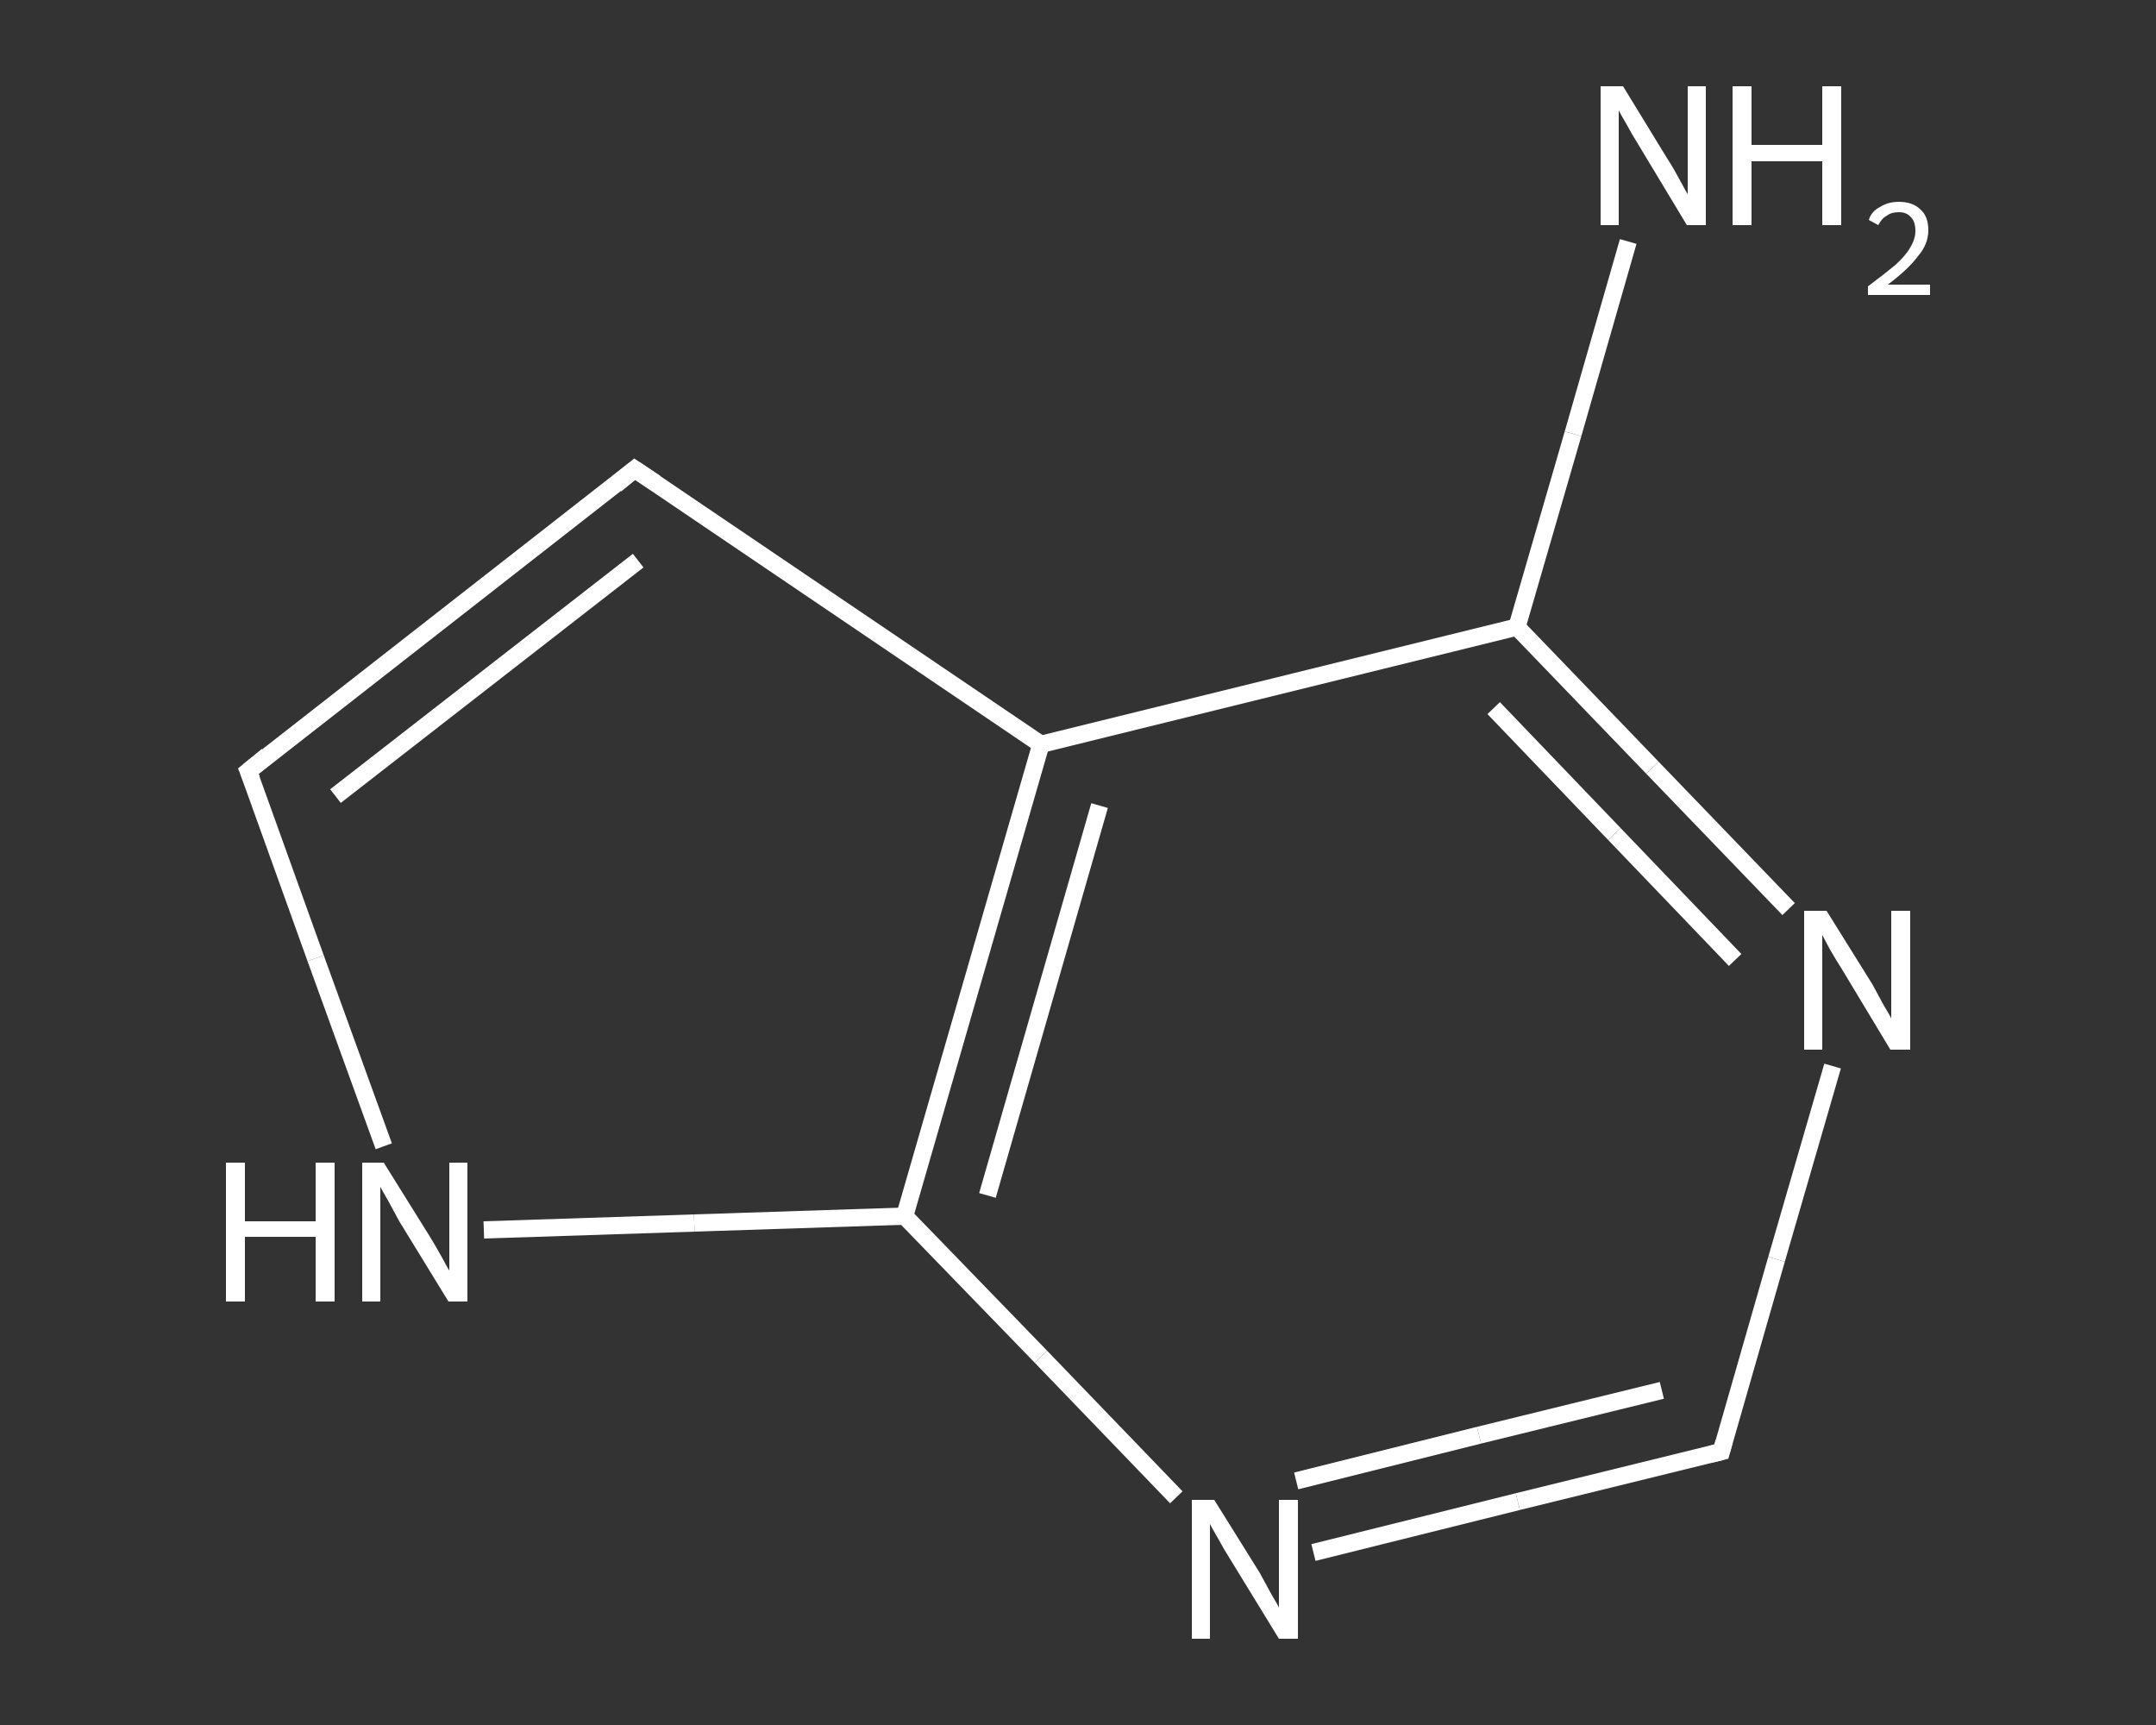 <?xml version='1.0' encoding='iso-8859-1'?>
<svg version='1.1' baseProfile='full'
              xmlns='http://www.w3.org/2000/svg'
                      xmlns:rdkit='http://www.rdkit.org/xml'
                      xmlns:xlink='http://www.w3.org/1999/xlink'
                  xml:space='preserve'
width='250px' height='200px' viewBox='0 0 250 200'>
<rect x="0" y="0" width="250" height="200" fill="#333333" stroke="none"/>
<!-- END OF HEADER -->
<rect style='opacity:1.0;fill:transparent;stroke:none' width='250.0' height='200.0' x='0.0' y='0.0'> </rect>
<path class='bond-0 atom-0 atom-1' d='M 188.8,28.0 L 182.4,50.3' style='fill:none;fill-rule:evenodd;stroke:#FFFFFF;stroke-width:2.0px;stroke-linecap:butt;stroke-linejoin:miter;stroke-opacity:1' />
<path class='bond-0 atom-0 atom-1' d='M 182.4,50.3 L 175.9,72.7' style='fill:none;fill-rule:evenodd;stroke:#FFFFFF;stroke-width:2.0px;stroke-linecap:butt;stroke-linejoin:miter;stroke-opacity:1' />
<path class='bond-1 atom-1 atom-2' d='M 175.9,72.7 L 191.6,89.0' style='fill:none;fill-rule:evenodd;stroke:#FFFFFF;stroke-width:2.0px;stroke-linecap:butt;stroke-linejoin:miter;stroke-opacity:1' />
<path class='bond-1 atom-1 atom-2' d='M 191.6,89.0 L 207.4,105.4' style='fill:none;fill-rule:evenodd;stroke:#FFFFFF;stroke-width:2.0px;stroke-linecap:butt;stroke-linejoin:miter;stroke-opacity:1' />
<path class='bond-1 atom-1 atom-2' d='M 173.2,82.1 L 187.2,96.7' style='fill:none;fill-rule:evenodd;stroke:#FFFFFF;stroke-width:2.0px;stroke-linecap:butt;stroke-linejoin:miter;stroke-opacity:1' />
<path class='bond-1 atom-1 atom-2' d='M 187.2,96.7 L 201.2,111.3' style='fill:none;fill-rule:evenodd;stroke:#FFFFFF;stroke-width:2.0px;stroke-linecap:butt;stroke-linejoin:miter;stroke-opacity:1' />
<path class='bond-2 atom-2 atom-3' d='M 212.5,123.6 L 206.0,146.0' style='fill:none;fill-rule:evenodd;stroke:#FFFFFF;stroke-width:2.0px;stroke-linecap:butt;stroke-linejoin:miter;stroke-opacity:1' />
<path class='bond-2 atom-2 atom-3' d='M 206.0,146.0 L 199.6,168.3' style='fill:none;fill-rule:evenodd;stroke:#FFFFFF;stroke-width:2.0px;stroke-linecap:butt;stroke-linejoin:miter;stroke-opacity:1' />
<path class='bond-3 atom-3 atom-4' d='M 199.6,168.3 L 176.0,174.1' style='fill:none;fill-rule:evenodd;stroke:#FFFFFF;stroke-width:2.0px;stroke-linecap:butt;stroke-linejoin:miter;stroke-opacity:1' />
<path class='bond-3 atom-3 atom-4' d='M 176.0,174.1 L 152.3,180.0' style='fill:none;fill-rule:evenodd;stroke:#FFFFFF;stroke-width:2.0px;stroke-linecap:butt;stroke-linejoin:miter;stroke-opacity:1' />
<path class='bond-3 atom-3 atom-4' d='M 192.7,161.2 L 171.5,166.4' style='fill:none;fill-rule:evenodd;stroke:#FFFFFF;stroke-width:2.0px;stroke-linecap:butt;stroke-linejoin:miter;stroke-opacity:1' />
<path class='bond-3 atom-3 atom-4' d='M 171.5,166.4 L 150.3,171.7' style='fill:none;fill-rule:evenodd;stroke:#FFFFFF;stroke-width:2.0px;stroke-linecap:butt;stroke-linejoin:miter;stroke-opacity:1' />
<path class='bond-4 atom-4 atom-5' d='M 136.4,173.6 L 120.7,157.3' style='fill:none;fill-rule:evenodd;stroke:#FFFFFF;stroke-width:2.0px;stroke-linecap:butt;stroke-linejoin:miter;stroke-opacity:1' />
<path class='bond-4 atom-4 atom-5' d='M 120.7,157.3 L 104.9,141.0' style='fill:none;fill-rule:evenodd;stroke:#FFFFFF;stroke-width:2.0px;stroke-linecap:butt;stroke-linejoin:miter;stroke-opacity:1' />
<path class='bond-5 atom-5 atom-6' d='M 104.9,141.0 L 80.5,141.8' style='fill:none;fill-rule:evenodd;stroke:#FFFFFF;stroke-width:2.0px;stroke-linecap:butt;stroke-linejoin:miter;stroke-opacity:1' />
<path class='bond-5 atom-5 atom-6' d='M 80.5,141.8 L 56.1,142.6' style='fill:none;fill-rule:evenodd;stroke:#FFFFFF;stroke-width:2.0px;stroke-linecap:butt;stroke-linejoin:miter;stroke-opacity:1' />
<path class='bond-6 atom-6 atom-7' d='M 44.5,132.9 L 36.6,111.1' style='fill:none;fill-rule:evenodd;stroke:#FFFFFF;stroke-width:2.0px;stroke-linecap:butt;stroke-linejoin:miter;stroke-opacity:1' />
<path class='bond-6 atom-6 atom-7' d='M 36.6,111.1 L 28.8,89.4' style='fill:none;fill-rule:evenodd;stroke:#FFFFFF;stroke-width:2.0px;stroke-linecap:butt;stroke-linejoin:miter;stroke-opacity:1' />
<path class='bond-7 atom-7 atom-8' d='M 28.8,89.4 L 73.6,54.4' style='fill:none;fill-rule:evenodd;stroke:#FFFFFF;stroke-width:2.0px;stroke-linecap:butt;stroke-linejoin:miter;stroke-opacity:1' />
<path class='bond-7 atom-7 atom-8' d='M 38.9,92.3 L 74.0,65.0' style='fill:none;fill-rule:evenodd;stroke:#FFFFFF;stroke-width:2.0px;stroke-linecap:butt;stroke-linejoin:miter;stroke-opacity:1' />
<path class='bond-8 atom-8 atom-9' d='M 73.6,54.4 L 120.7,86.3' style='fill:none;fill-rule:evenodd;stroke:#FFFFFF;stroke-width:2.0px;stroke-linecap:butt;stroke-linejoin:miter;stroke-opacity:1' />
<path class='bond-9 atom-9 atom-1' d='M 120.7,86.3 L 175.9,72.7' style='fill:none;fill-rule:evenodd;stroke:#FFFFFF;stroke-width:2.0px;stroke-linecap:butt;stroke-linejoin:miter;stroke-opacity:1' />
<path class='bond-10 atom-9 atom-5' d='M 120.7,86.3 L 104.9,141.0' style='fill:none;fill-rule:evenodd;stroke:#FFFFFF;stroke-width:2.0px;stroke-linecap:butt;stroke-linejoin:miter;stroke-opacity:1' />
<path class='bond-10 atom-9 atom-5' d='M 127.5,93.4 L 114.5,138.6' style='fill:none;fill-rule:evenodd;stroke:#FFFFFF;stroke-width:2.0px;stroke-linecap:butt;stroke-linejoin:miter;stroke-opacity:1' />
<path d='M 199.9,167.2 L 199.6,168.3 L 198.4,168.6' style='fill:none;stroke:#FFFFFF;stroke-width:2.0px;stroke-linecap:butt;stroke-linejoin:miter;stroke-opacity:1;' />
<path d='M 29.2,90.4 L 28.8,89.4 L 31.0,87.6' style='fill:none;stroke:#FFFFFF;stroke-width:2.0px;stroke-linecap:butt;stroke-linejoin:miter;stroke-opacity:1;' />
<path d='M 71.4,56.2 L 73.6,54.4 L 76.0,56.0' style='fill:none;stroke:#FFFFFF;stroke-width:2.0px;stroke-linecap:butt;stroke-linejoin:miter;stroke-opacity:1;' />
<path class='atom-0' d='M 188.2 10.0
L 193.4 18.5
Q 194.0 19.4, 194.8 20.9
Q 195.6 22.4, 195.7 22.5
L 195.7 10.0
L 197.8 10.0
L 197.8 26.1
L 195.6 26.1
L 190.0 16.8
Q 189.3 15.7, 188.6 14.4
Q 187.9 13.2, 187.7 12.8
L 187.7 26.1
L 185.6 26.1
L 185.6 10.0
L 188.2 10.0
' fill='#FFFFFF'/>
<path class='atom-0' d='M 200.9 10.0
L 203.1 10.0
L 203.1 16.8
L 211.3 16.8
L 211.3 10.0
L 213.5 10.0
L 213.5 26.1
L 211.3 26.1
L 211.3 18.7
L 203.1 18.7
L 203.1 26.1
L 200.9 26.1
L 200.9 10.0
' fill='#FFFFFF'/>
<path class='atom-0' d='M 216.7 25.5
Q 217.0 24.5, 218.0 24.0
Q 218.9 23.4, 220.2 23.4
Q 221.8 23.4, 222.7 24.3
Q 223.6 25.1, 223.6 26.7
Q 223.6 28.3, 222.4 29.7
Q 221.3 31.2, 218.9 33.0
L 223.8 33.0
L 223.8 34.2
L 216.6 34.2
L 216.6 33.2
Q 218.6 31.7, 219.8 30.7
Q 221.0 29.6, 221.5 28.7
Q 222.1 27.7, 222.1 26.8
Q 222.1 25.7, 221.6 25.2
Q 221.1 24.6, 220.2 24.6
Q 219.3 24.6, 218.8 25.0
Q 218.2 25.3, 217.8 26.1
L 216.7 25.5
' fill='#FFFFFF'/>
<path class='atom-2' d='M 211.8 105.6
L 217.1 114.1
Q 217.6 115.0, 218.4 116.5
Q 219.3 118.0, 219.3 118.1
L 219.3 105.6
L 221.5 105.6
L 221.5 121.7
L 219.2 121.7
L 213.6 112.4
Q 212.9 111.3, 212.2 110.1
Q 211.5 108.8, 211.3 108.4
L 211.3 121.7
L 209.2 121.7
L 209.2 105.6
L 211.8 105.6
' fill='#FFFFFF'/>
<path class='atom-4' d='M 140.8 173.9
L 146.1 182.4
Q 146.6 183.3, 147.4 184.8
Q 148.3 186.3, 148.3 186.4
L 148.3 173.9
L 150.5 173.9
L 150.5 190.0
L 148.3 190.0
L 142.6 180.7
Q 141.9 179.6, 141.2 178.3
Q 140.5 177.1, 140.3 176.7
L 140.3 190.0
L 138.2 190.0
L 138.2 173.9
L 140.8 173.9
' fill='#FFFFFF'/>
<path class='atom-6' d='M 26.2 134.8
L 28.4 134.8
L 28.4 141.6
L 36.6 141.6
L 36.6 134.8
L 38.8 134.8
L 38.8 150.9
L 36.6 150.9
L 36.6 143.4
L 28.4 143.4
L 28.4 150.9
L 26.2 150.9
L 26.2 134.8
' fill='#FFFFFF'/>
<path class='atom-6' d='M 44.5 134.8
L 49.8 143.3
Q 50.3 144.1, 51.2 145.7
Q 52.0 147.2, 52.1 147.3
L 52.1 134.8
L 54.2 134.8
L 54.2 150.9
L 52.0 150.9
L 46.3 141.6
Q 45.7 140.5, 45.0 139.2
Q 44.3 138.0, 44.1 137.6
L 44.1 150.9
L 42.0 150.9
L 42.0 134.8
L 44.5 134.8
' fill='#FFFFFF'/>
</svg>
